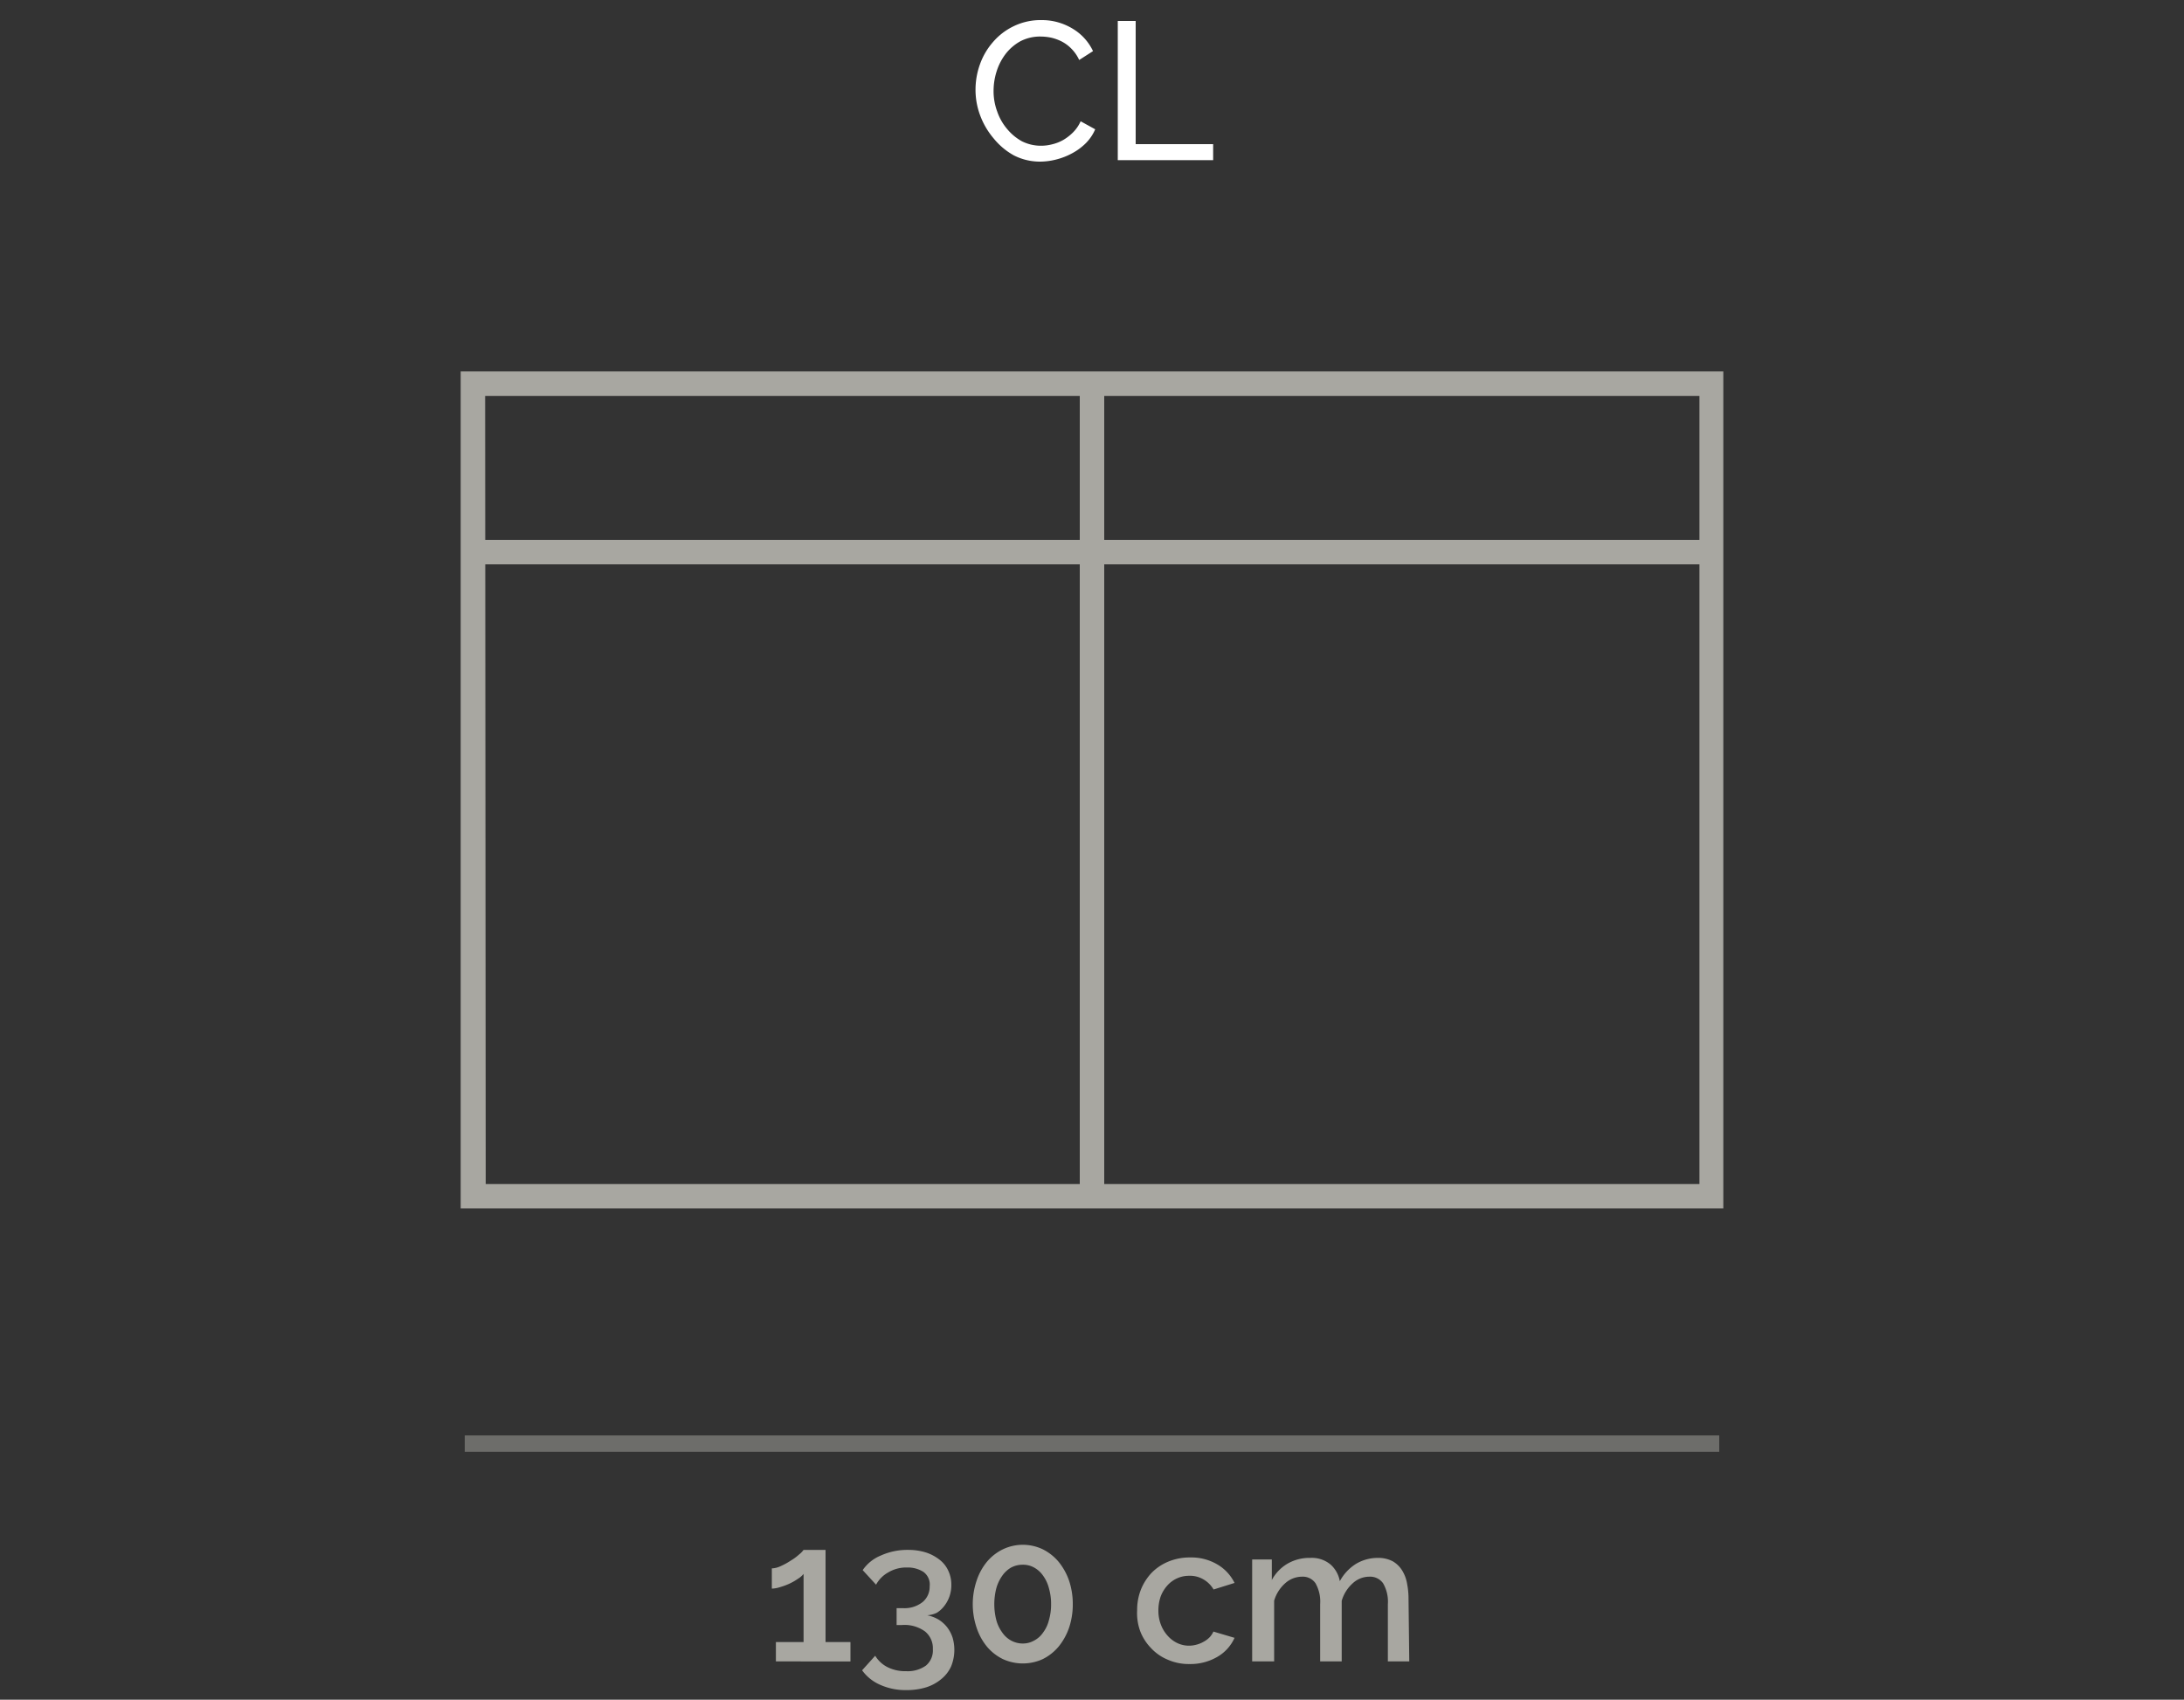 <svg id="Livello_1_copia" data-name="Livello 1 copia" xmlns="http://www.w3.org/2000/svg" viewBox="0 0 150 116.74"><rect x="0" y="0" width="150" height="116.74" fill="#333333" stroke="none"/><defs><style>.cls-1{fill:#fff;}.cls-2{fill:#a8a7a1;}.cls-3{opacity:0.5;}</style></defs><title>1870_09_CL_AMERICA</title><g id="_09_CL_AMERICA" data-name="09_CL_AMERICA"><path class="cls-1" d="M67,6.14a5.14,5.14,0,0,1,.3-1.71,4.69,4.69,0,0,1,.89-1.53,4.34,4.34,0,0,1,1.43-1.1,4.24,4.24,0,0,1,1.92-.42A4.06,4.06,0,0,1,73.72,2a3.56,3.56,0,0,1,1.35,1.51l-.95.61a2.68,2.68,0,0,0-.52-.76,2.62,2.62,0,0,0-.66-.5,3.21,3.21,0,0,0-.73-.27,3.72,3.72,0,0,0-.74-.08,2.92,2.92,0,0,0-1.4.33,3.31,3.31,0,0,0-1,.86,3.91,3.91,0,0,0-.62,1.2,4.4,4.4,0,0,0-.21,1.33,4,4,0,0,0,.25,1.43,3.7,3.7,0,0,0,.69,1.21,3.54,3.54,0,0,0,1,.83,2.91,2.91,0,0,0,1.31.31,3,3,0,0,0,.78-.1,2.86,2.86,0,0,0,.76-.3,3.27,3.27,0,0,0,.67-.52,2.56,2.56,0,0,0,.52-.76l1,.55a3.06,3.06,0,0,1-.64.95,4,4,0,0,1-.93.69,4.67,4.67,0,0,1-1.09.43,4.5,4.5,0,0,1-1.13.15,3.92,3.92,0,0,1-1.8-.43A4.73,4.73,0,0,1,68.24,9.5a5.24,5.24,0,0,1-.92-1.57A5,5,0,0,1,67,6.14Z"/><path class="cls-1" d="M76.77,11V1.44H78V9.9h5.32V11Z"/><path class="cls-2" d="M58.41,112.78v1.33H53.29v-1.33h1.9V108.1a1.44,1.44,0,0,1-.38.33,3.88,3.88,0,0,1-.57.33,4.44,4.44,0,0,1-.64.24,2.07,2.07,0,0,1-.59.11v-1.39a1.53,1.53,0,0,0,.62-.16,4.64,4.64,0,0,0,.69-.38,3.49,3.49,0,0,0,.58-.43,1.43,1.43,0,0,0,.29-.3H56.7v6.33Z"/><path class="cls-2" d="M63.68,110.94a2.46,2.46,0,0,1,.77.29,2.27,2.27,0,0,1,.59.52,2.42,2.42,0,0,1,.38.71,3,3,0,0,1-.1,2,2.4,2.4,0,0,1-.68.87,3.08,3.08,0,0,1-1,.55,4.55,4.55,0,0,1-1.38.2,4.25,4.25,0,0,1-1.8-.36,3,3,0,0,1-1.25-1l.9-1a2.09,2.09,0,0,0,.82.77,2.69,2.69,0,0,0,1.3.29,2.16,2.16,0,0,0,1.36-.38,1.35,1.35,0,0,0,.48-1.13,1.48,1.48,0,0,0-.54-1.22,2.4,2.4,0,0,0-1.58-.44h-.37v-1.16h.41a2,2,0,0,0,1.38-.42,1.36,1.36,0,0,0,.48-1.07,1.07,1.07,0,0,0-.43-1,2,2,0,0,0-1.12-.3A2.39,2.39,0,0,0,61,108a2.1,2.1,0,0,0-.83.84l-.92-1a2.78,2.78,0,0,1,1.24-1,4.42,4.42,0,0,1,1.88-.39,4.09,4.09,0,0,1,1.2.17,3,3,0,0,1,.94.49,2,2,0,0,1,.61.75,2.24,2.24,0,0,1,.22,1,2.37,2.37,0,0,1-.12.76,2.31,2.31,0,0,1-.35.66,1.9,1.9,0,0,1-.53.49A1.78,1.78,0,0,1,63.68,110.94Z"/><path class="cls-2" d="M73.68,110.18a5,5,0,0,1-.26,1.63,4.23,4.23,0,0,1-.72,1.29,3.39,3.39,0,0,1-1.08.85,3.28,3.28,0,0,1-2.74,0,3.32,3.32,0,0,1-1.09-.85,4,4,0,0,1-.71-1.29,5.06,5.06,0,0,1,0-3.26,4,4,0,0,1,.71-1.29,3.32,3.32,0,0,1,1.09-.85,3.18,3.18,0,0,1,2.74,0,3.39,3.39,0,0,1,1.08.85,4.23,4.23,0,0,1,.72,1.29A5,5,0,0,1,73.68,110.18Zm-1.49,0a3.8,3.8,0,0,0-.15-1.1,2.53,2.53,0,0,0-.4-.86,1.83,1.83,0,0,0-.62-.56,1.54,1.54,0,0,0-.77-.19,1.66,1.66,0,0,0-.8.19,1.9,1.9,0,0,0-.61.56,2.74,2.74,0,0,0-.41.86,4.39,4.39,0,0,0,0,2.2,2.59,2.59,0,0,0,.41.85,1.76,1.76,0,0,0,.61.55,1.67,1.67,0,0,0,.8.2,1.55,1.55,0,0,0,.77-.2,1.71,1.71,0,0,0,.62-.55,2.39,2.39,0,0,0,.4-.85A3.8,3.8,0,0,0,72.19,110.18Z"/><path class="cls-2" d="M78.1,110.6a3.82,3.82,0,0,1,.25-1.4,3.68,3.68,0,0,1,.73-1.16,3.44,3.44,0,0,1,1.15-.78,3.84,3.84,0,0,1,1.51-.29,3.52,3.52,0,0,1,1.87.48,3,3,0,0,1,1.18,1.27l-1.44.45a1.9,1.9,0,0,0-.69-.69,1.8,1.8,0,0,0-1-.25,1.94,1.94,0,0,0-.83.18,2,2,0,0,0-.66.49,2.41,2.41,0,0,0-.45.74,2.93,2.93,0,0,0-.16,1,2.62,2.62,0,0,0,.17.94,2.41,2.41,0,0,0,.46.76,2.09,2.09,0,0,0,.67.51,1.88,1.88,0,0,0,.81.18,2,2,0,0,0,.54-.08,2,2,0,0,0,.49-.21,1.68,1.68,0,0,0,.39-.3,1.47,1.47,0,0,0,.25-.38l1.45.43a2.86,2.86,0,0,1-1.17,1.3,3.67,3.67,0,0,1-1.93.5,3.57,3.57,0,0,1-1.49-.3,3.26,3.26,0,0,1-1.15-.8,3.43,3.43,0,0,1-.74-1.16A3.62,3.62,0,0,1,78.1,110.6Z"/><path class="cls-2" d="M96.79,114.11H95.32v-3.93a2.51,2.51,0,0,0-.33-1.44,1.09,1.09,0,0,0-.94-.45,1.69,1.69,0,0,0-1.15.46,2.57,2.57,0,0,0-.75,1.2v4.16H90.67v-3.93a2.56,2.56,0,0,0-.32-1.44,1.06,1.06,0,0,0-.93-.45,1.74,1.74,0,0,0-1.15.45,2.58,2.58,0,0,0-.76,1.2v4.17H86v-7h1.35v1.41a2.89,2.89,0,0,1,1.09-1.13A3,3,0,0,1,90,107a2,2,0,0,1,1.39.46,2,2,0,0,1,.63,1.14,3.2,3.2,0,0,1,1.11-1.19,2.91,2.91,0,0,1,1.52-.41,2.12,2.12,0,0,1,1,.23,1.87,1.87,0,0,1,.65.63,2.53,2.53,0,0,1,.34.91,5.45,5.45,0,0,1,.1,1.09Z"/><g class="cls-3"><rect class="cls-2" x="31.92" y="98.59" width="86.16" height="1.12"/></g><path class="cls-2" d="M118.36,83H31.64V25.51h86.72Zm-85-1.68h83.36V27.19H33.32Z"/><rect class="cls-2" x="32.48" y="37.08" width="85.04" height="1.68"/><rect class="cls-2" x="74.16" y="26.35" width="1.68" height="55.8"/></g></svg>